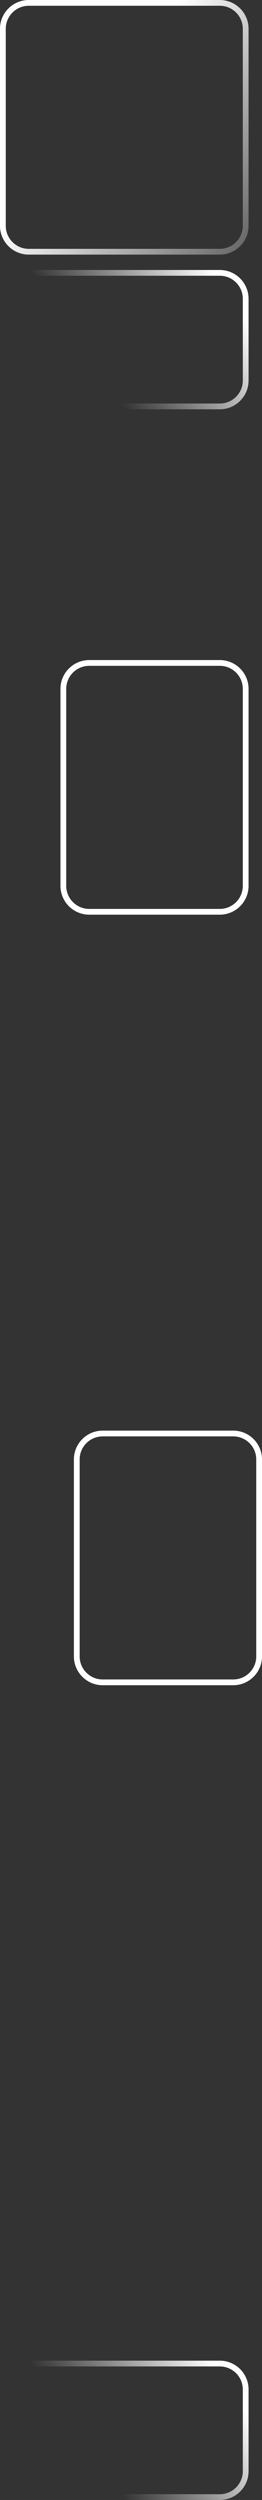 <svg width="273" height="2602" viewBox="0 0 273 2602" fill="none" xmlns="http://www.w3.org/2000/svg">
<rect x="0" y="0" width="273" height="2602" fill="#333333" stroke="none"/>
<g clip-path="url(#clip0_473_3993)">
<path d="M243 1492H107C92.088 1492 80 1504.09 80 1519V1724C80 1738.91 92.088 1751 107 1751H243C257.912 1751 270 1738.91 270 1724V1519C270 1504.09 257.912 1492 243 1492Z" stroke="white" stroke-width="6"/>
<path d="M229 3H30C15.088 3 3 15.088 3 30V235C3 249.912 15.088 262 30 262H229C243.912 262 256 249.912 256 235V30C256 15.088 243.912 3 229 3Z" stroke="url(#paint0_linear_473_3993)" stroke-width="6"/>
<path d="M229 690H93C78.088 690 66 702.088 66 717V922C66 936.912 78.088 949 93 949H229C243.912 949 256 936.912 256 922V717C256 702.088 243.912 690 229 690Z" stroke="white" stroke-width="6"/>
<path d="M229 284H30C15.088 284 3 296.088 3 311V396C3 410.912 15.088 423 30 423H229C243.912 423 256 410.912 256 396V311C256 296.088 243.912 284 229 284Z" stroke="url(#paint1_linear_473_3993)" stroke-width="6"/>
<path d="M229 2460H30C15.088 2460 3 2472.09 3 2487V2572C3 2586.91 15.088 2599 30 2599H229C243.912 2599 256 2586.91 256 2572V2487C256 2472.09 243.912 2460 229 2460Z" stroke="url(#paint2_linear_473_3993)" stroke-width="6"/>
</g>
<defs>
<linearGradient id="paint0_linear_473_3993" x1="237.5" y1="-64.5" x2="462.5" y2="110.5" gradientUnits="userSpaceOnUse">
<stop stop-color="white"/>
<stop offset="1" stop-color="white" stop-opacity="0"/>
</linearGradient>
<linearGradient id="paint1_linear_473_3993" x1="259" y1="337.5" x2="129.5" y2="426" gradientUnits="userSpaceOnUse">
<stop stop-color="white"/>
<stop offset="1" stop-color="white" stop-opacity="0"/>
</linearGradient>
<linearGradient id="paint2_linear_473_3993" x1="259" y1="2513.5" x2="129.5" y2="2602" gradientUnits="userSpaceOnUse">
<stop stop-color="white"/>
<stop offset="1" stop-color="white" stop-opacity="0"/>
</linearGradient>
<clipPath id="clip0_473_3993">
<rect width="273" height="2602" fill="white"/>
</clipPath>
</defs>
</svg>

